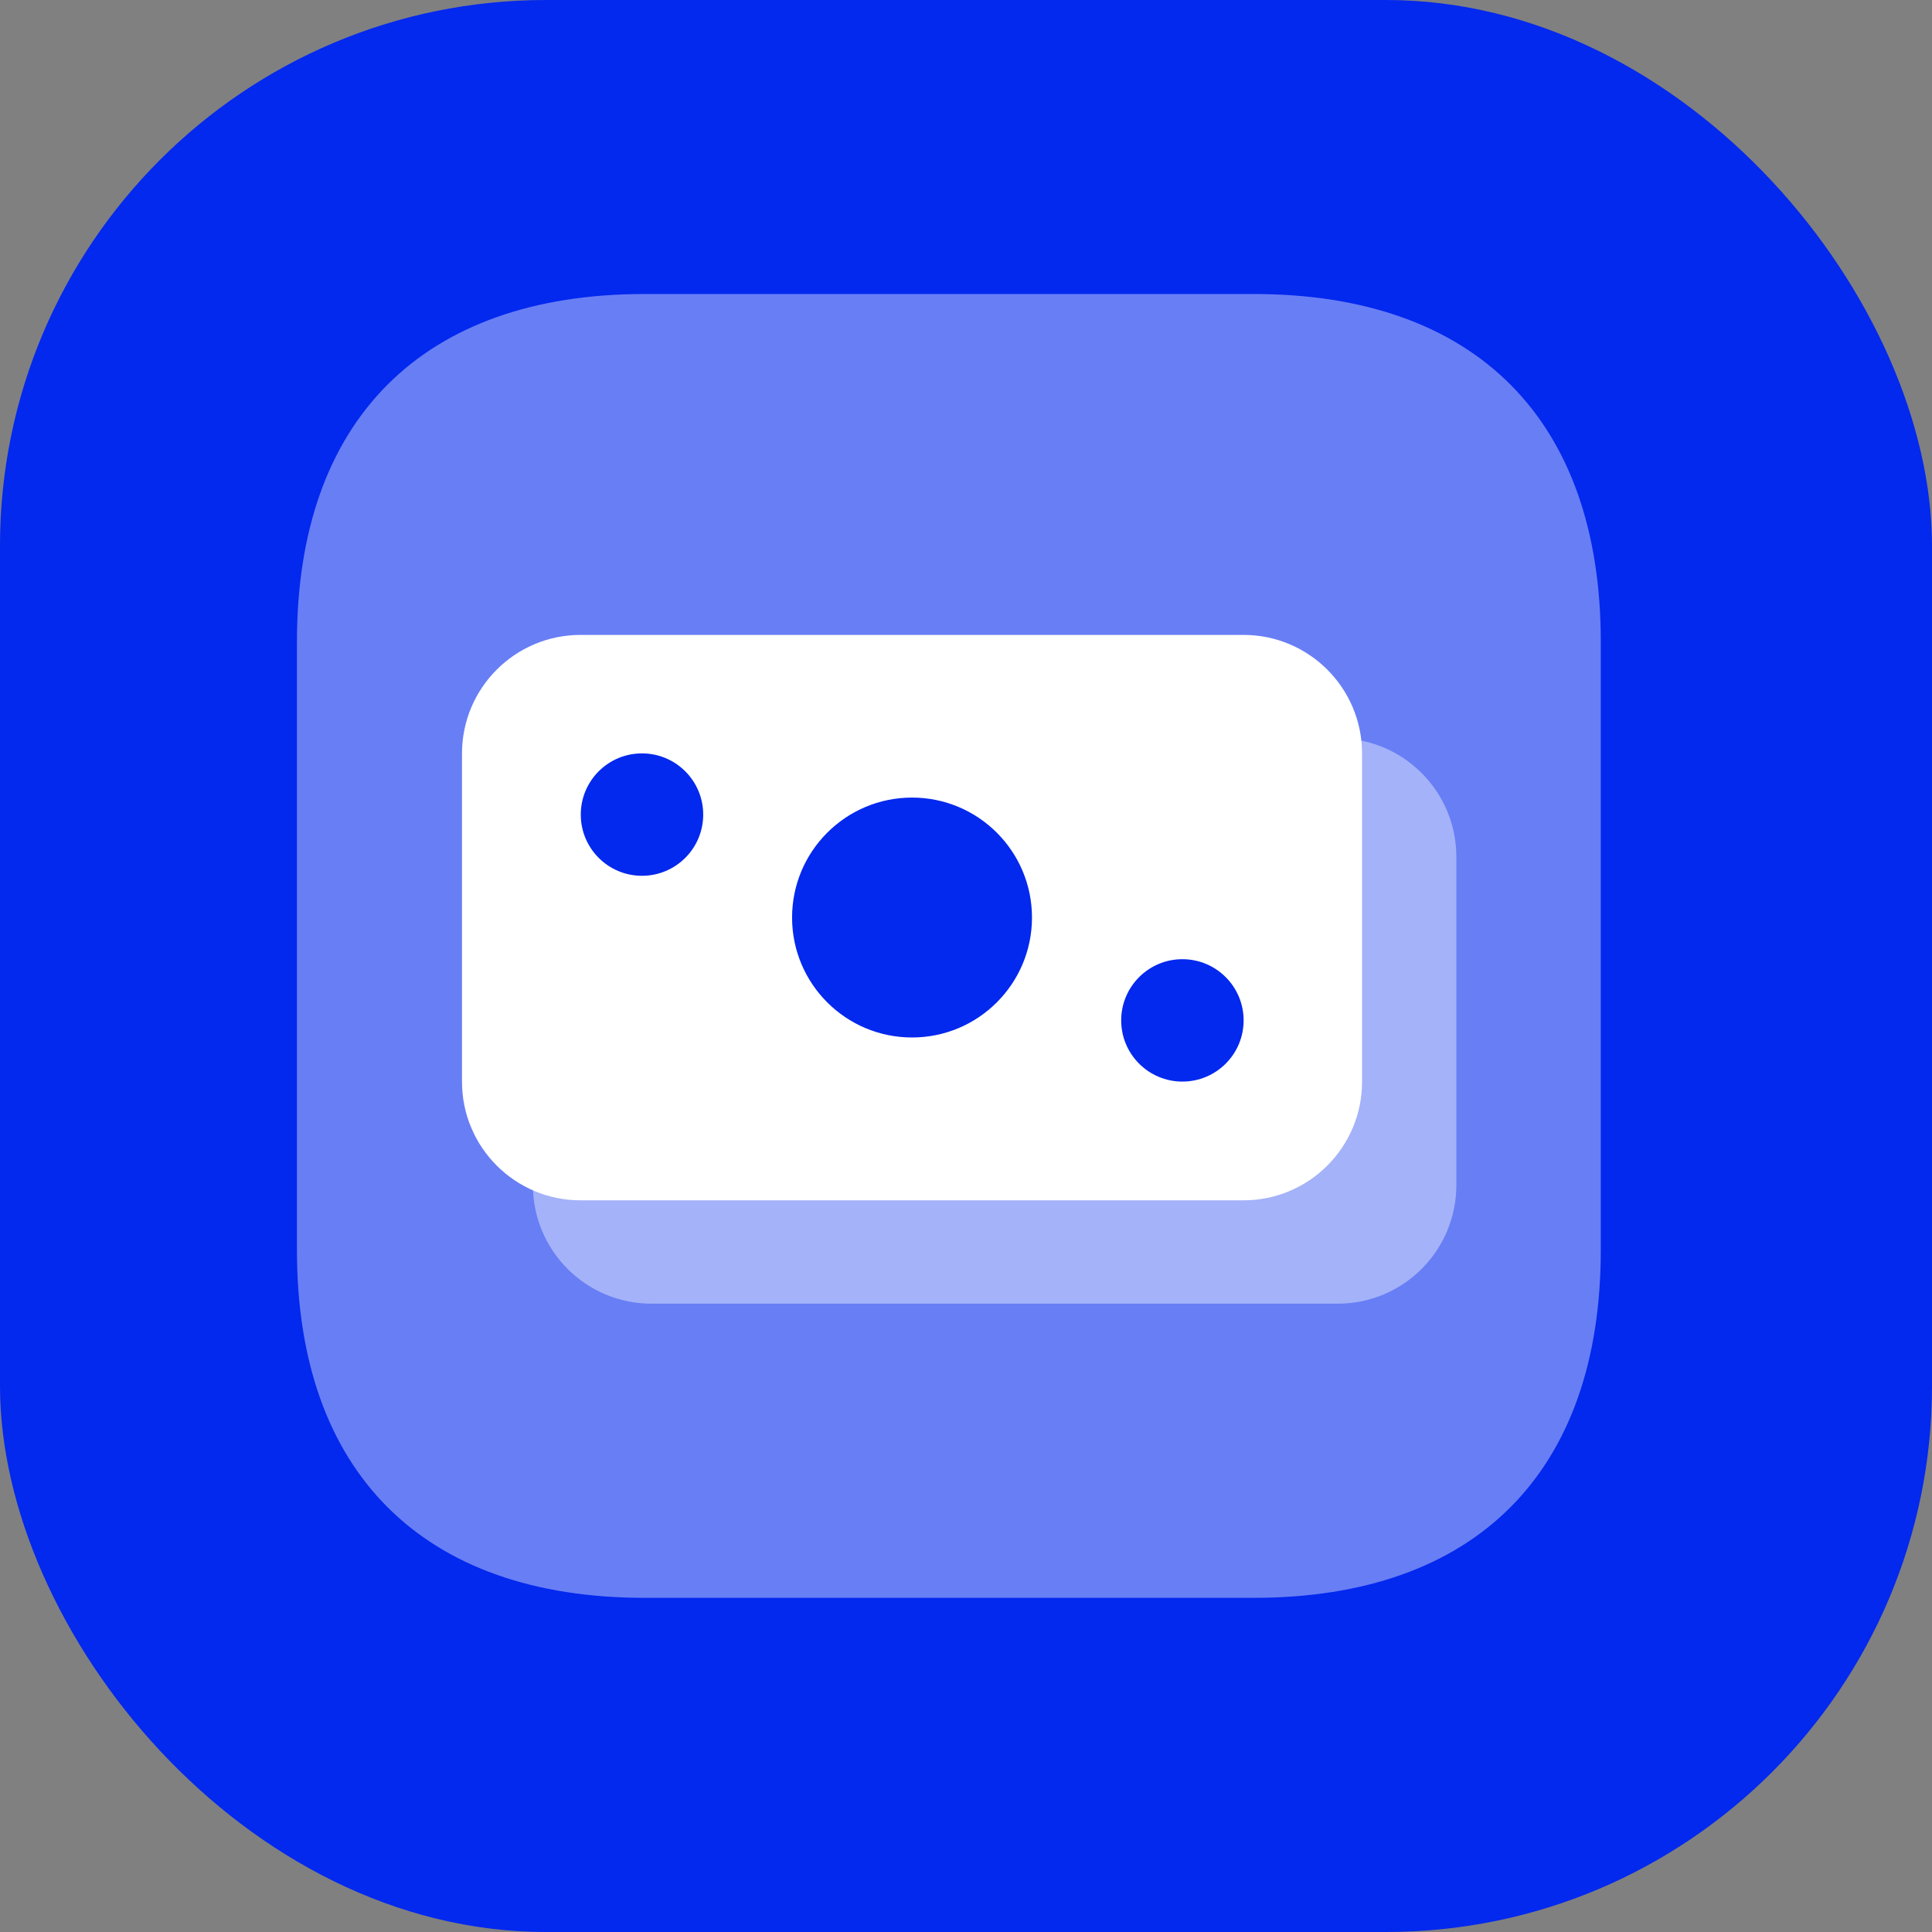 <svg width="46" height="46" viewBox="0 0 46 46" fill="none" xmlns="http://www.w3.org/2000/svg">
<rect x="0" y="0" width="46" height="46" fill="#808080" stroke="none"/>
<rect width="46" height="46" rx="13" fill="#0328EE"/>
<g clip-path="url(#clip0_3023_4985)">
<path opacity="0.4" d="M29.849 7H15.349C10.064 7 7.07 9.994 7.07 15.278V29.765C7.07 35.05 10.064 38.044 15.349 38.044H29.849C35.134 38.044 38.114 35.05 38.114 29.765V15.278C38.114 9.994 35.134 7 29.849 7Z" fill="white"/>
<g clip-path="url(#clip1_3023_4985)">
<path d="M31.851 17.578H15.511C13.952 17.578 12.688 18.842 12.688 20.402V28.216C12.688 29.776 13.952 31.04 15.511 31.04H31.851C33.41 31.04 34.675 29.776 34.675 28.216V20.402C34.675 18.842 33.41 17.578 31.851 17.578Z" fill="white" fill-opacity="0.4"/>
<path d="M29.606 15.117H13.823C12.264 15.117 11 16.381 11 17.941V25.756C11 27.315 12.264 28.579 13.823 28.579H29.606C31.166 28.579 32.43 27.315 32.43 25.756V17.941C32.43 16.381 31.166 15.117 29.606 15.117Z" fill="white"/>
<path d="M21.715 24.702C23.292 24.702 24.571 23.423 24.571 21.846C24.571 20.269 23.292 18.99 21.715 18.99C20.138 18.99 18.859 20.269 18.859 21.846C18.859 23.423 20.138 24.702 21.715 24.702Z" fill="#0328EE"/>
<path d="M15.285 20.852C16.09 20.852 16.743 20.2 16.743 19.395C16.743 18.59 16.09 17.938 15.285 17.938C14.48 17.938 13.828 18.59 13.828 19.395C13.828 20.2 14.48 20.852 15.285 20.852Z" fill="#0328EE"/>
<path d="M28.152 25.752C28.957 25.752 29.61 25.1 29.61 24.295C29.61 23.49 28.957 22.838 28.152 22.838C27.348 22.838 26.695 23.49 26.695 24.295C26.695 25.1 27.348 25.752 28.152 25.752Z" fill="#0328EE"/>
</g>
</g>
<defs>
<clipPath id="clip0_3023_4985">
<rect width="32" height="32" fill="white" transform="translate(7 7)"/>
</clipPath>
<clipPath id="clip1_3023_4985">
<rect width="24" height="16.235" fill="white" transform="translate(11 15)"/>
</clipPath>
</defs>
</svg>
